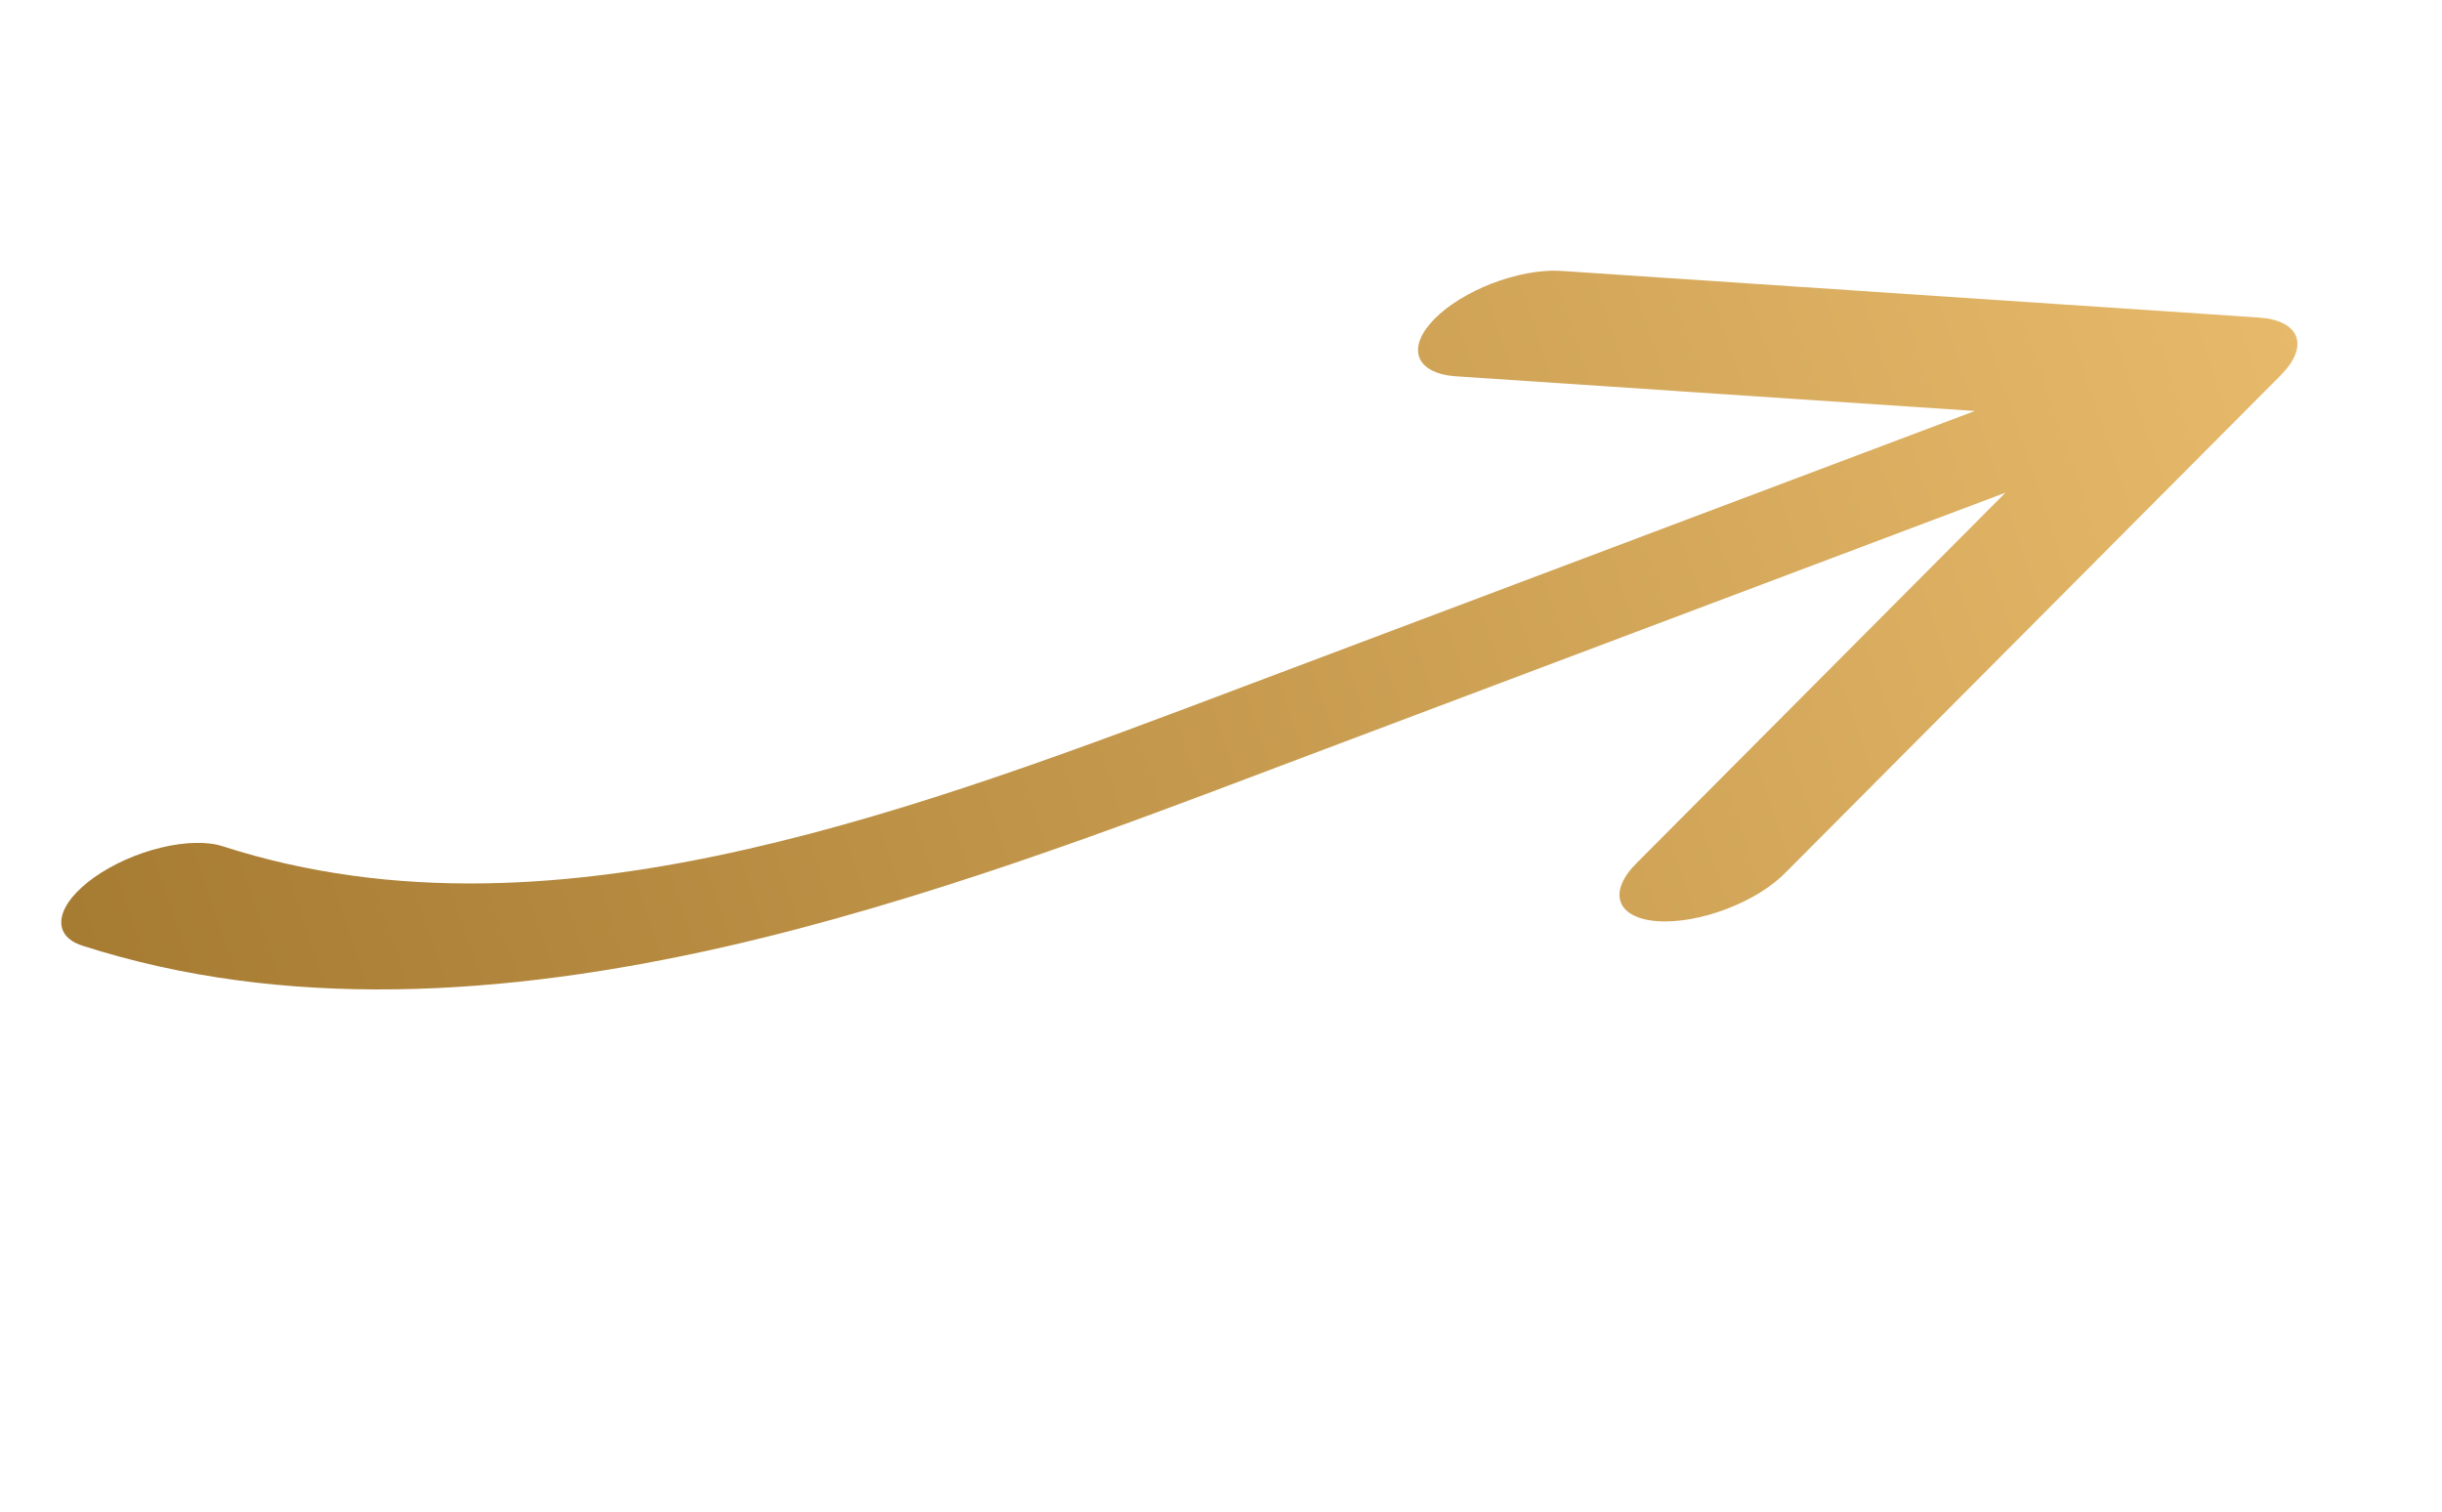 <?xml version="1.0" encoding="UTF-8"?> <svg xmlns="http://www.w3.org/2000/svg" width="42" height="26" viewBox="0 0 42 26" fill="none"> <path d="M1.624 15.088C1.304 15.315 1.101 15.565 1.061 15.785C1.021 16.006 1.146 16.177 1.41 16.263C4.876 17.381 8.678 17.147 12.475 16.283C15.833 15.517 19.147 14.263 21.976 13.191L22.798 12.881L34.492 8.474L28.156 14.837C28.033 14.957 27.945 15.079 27.897 15.195C27.848 15.311 27.84 15.419 27.874 15.513C27.907 15.607 27.981 15.684 28.091 15.741C28.201 15.798 28.346 15.834 28.515 15.845C28.685 15.856 28.877 15.843 29.079 15.807C29.282 15.771 29.492 15.712 29.696 15.634C29.901 15.556 30.096 15.46 30.27 15.353C30.444 15.245 30.594 15.127 30.711 15.007L39.227 6.454C39.466 6.214 39.561 5.974 39.491 5.788C39.421 5.602 39.191 5.485 38.853 5.462L26.811 4.657C26.472 4.643 26.06 4.722 25.661 4.875C25.263 5.029 24.91 5.246 24.676 5.481C24.442 5.717 24.345 5.951 24.407 6.135C24.468 6.32 24.683 6.44 25.005 6.47L33.965 7.069L22.267 11.478L21.486 11.772C18.587 12.869 15.728 13.95 12.861 14.603C9.847 15.29 6.777 15.508 3.828 14.555C3.697 14.513 3.536 14.493 3.355 14.498C3.173 14.502 2.974 14.529 2.77 14.579C2.565 14.628 2.359 14.699 2.162 14.786C1.966 14.874 1.783 14.976 1.624 15.088Z" fill="url(#paint0_linear)"></path> <defs> <linearGradient id="paint0_linear" x1="2.491" y1="19.747" x2="54" y2="2.5" gradientUnits="userSpaceOnUse"> <stop stop-color="#A67B32"></stop> <stop offset="1" stop-color="#FFD180"></stop> <stop offset="1" stop-color="#A67B32"></stop> </linearGradient> </defs> </svg> 